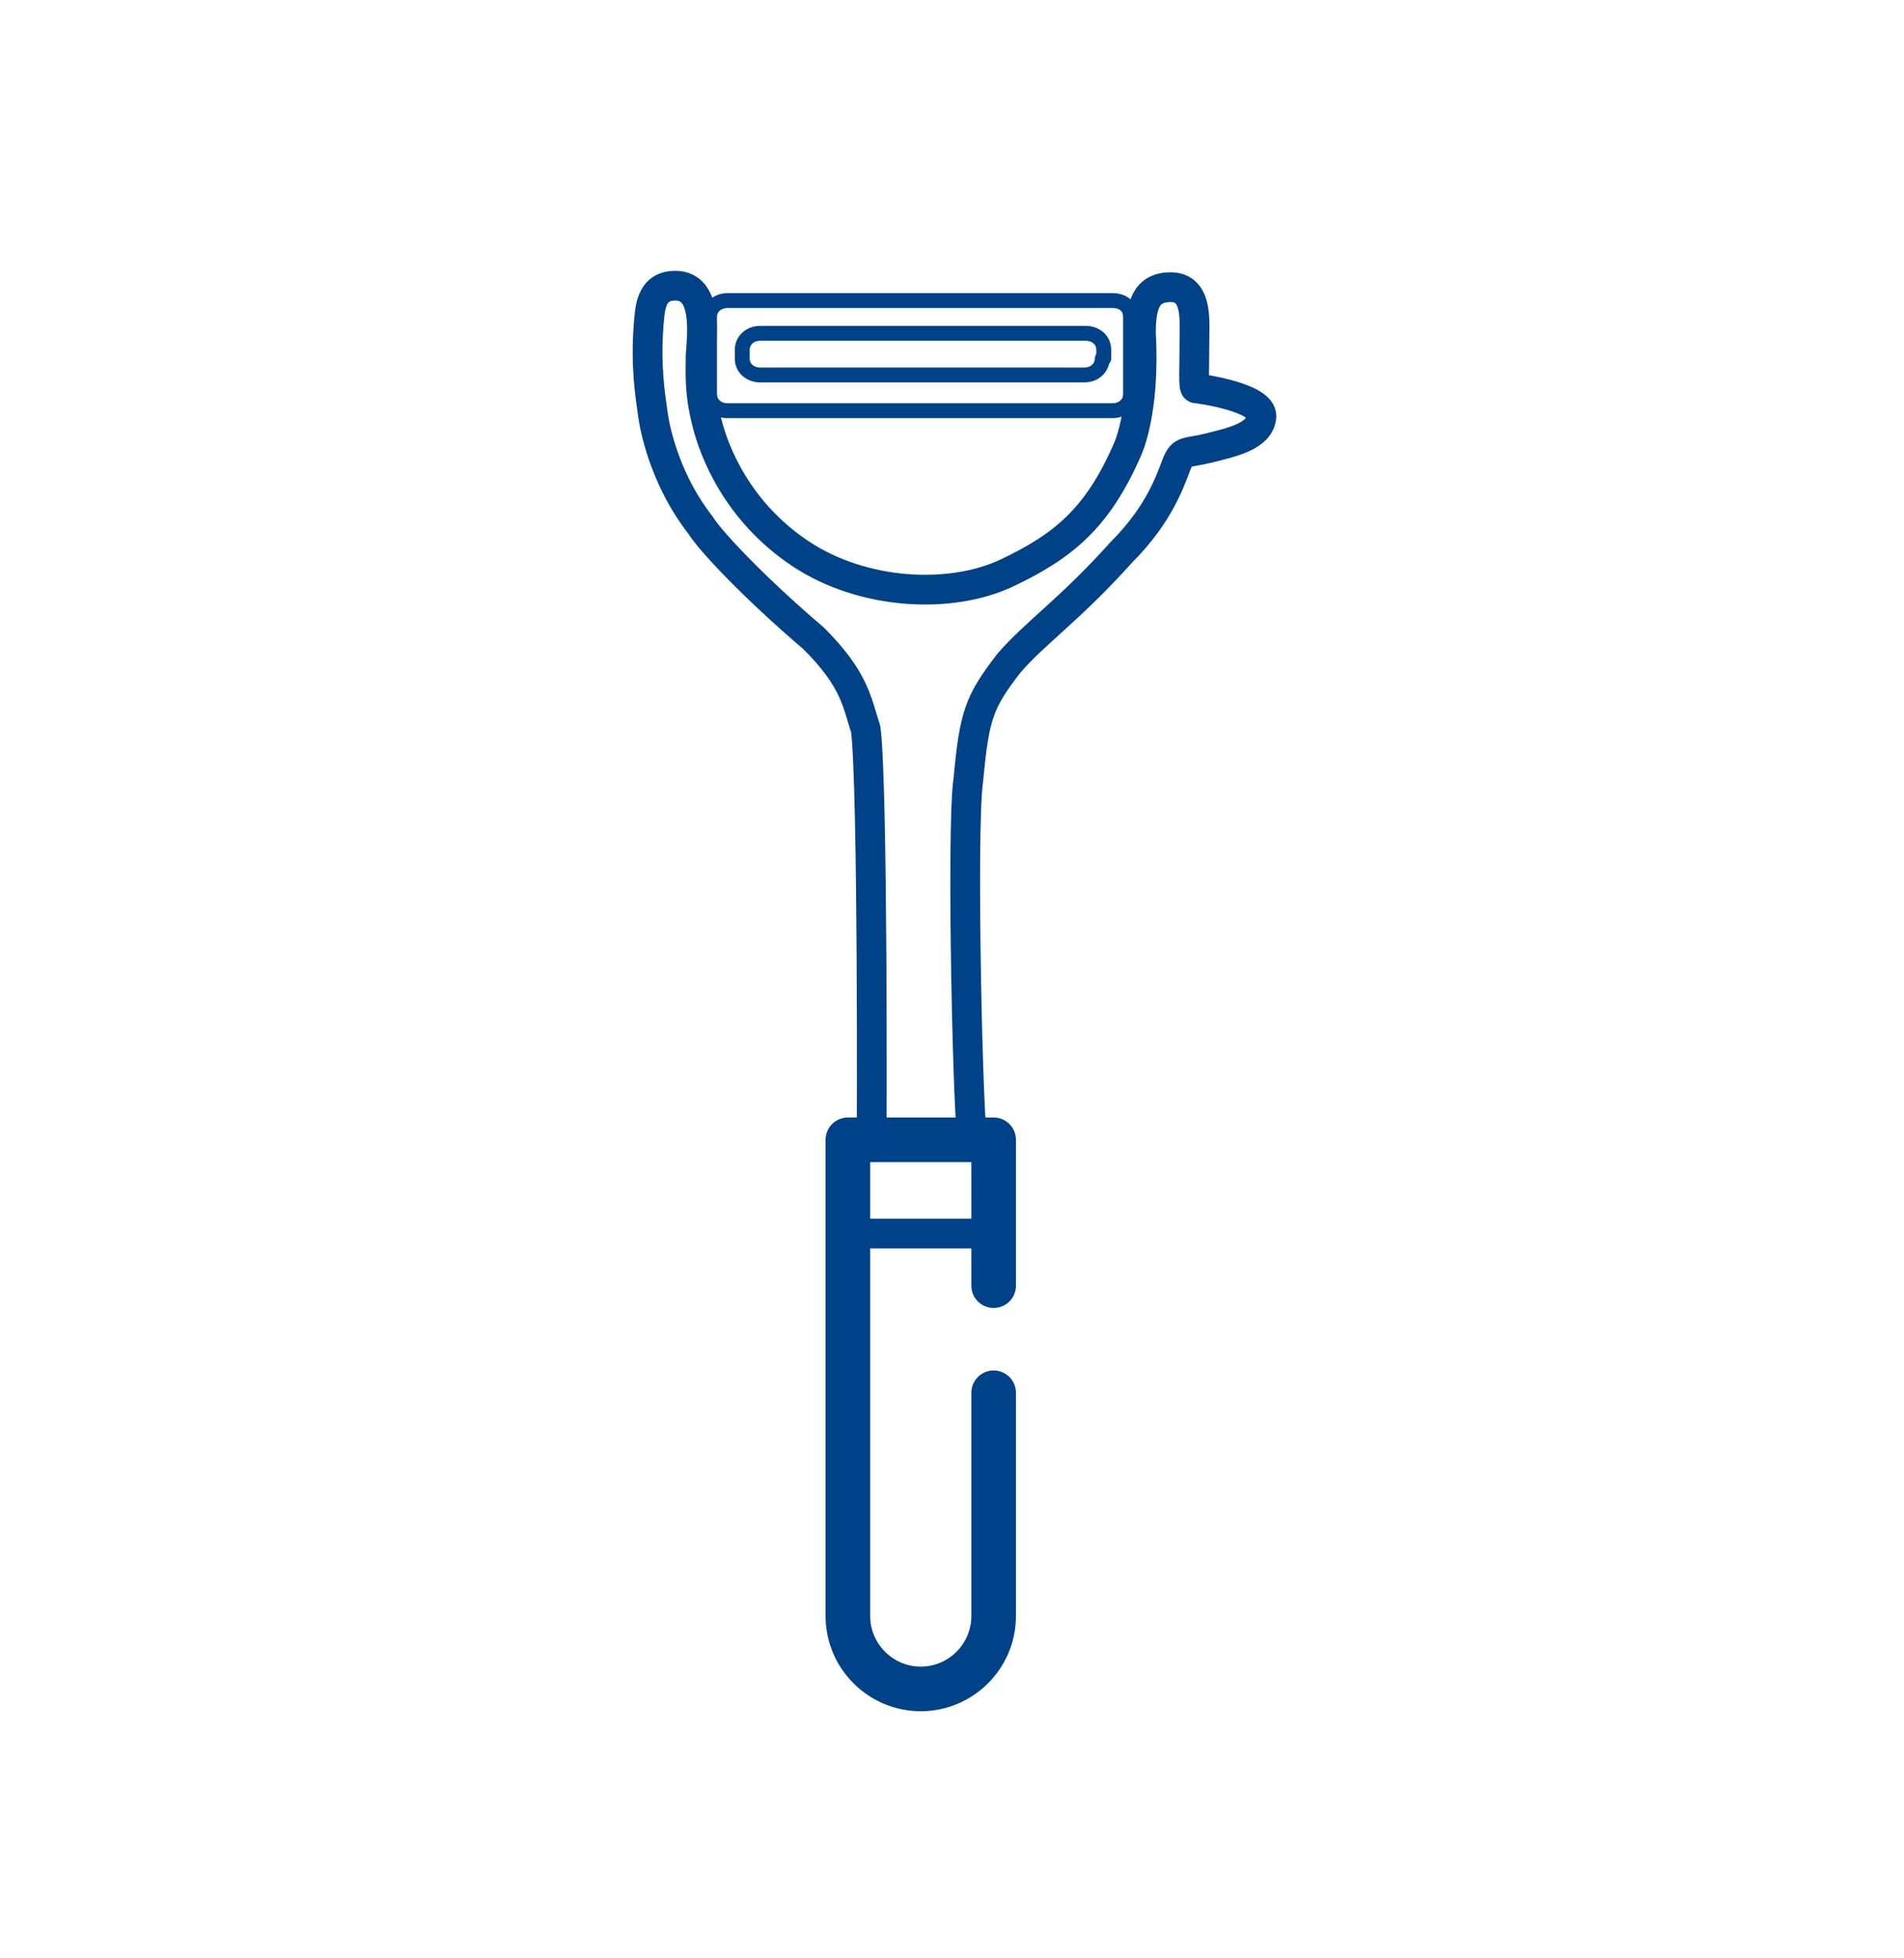 <?xml version="1.0" encoding="utf-8"?>
<!-- Generator: Adobe Illustrator 22.1.0, SVG Export Plug-In . SVG Version: 6.00 Build 0)  -->
<svg version="1.1" id="Layer_1" xmlns="http://www.w3.org/2000/svg" xmlns:xlink="http://www.w3.org/1999/xlink" x="0px" y="0px"
	 viewBox="0 0 128 131.6" style="enable-background:new 0 0 128 131.6;" xml:space="preserve">
<style type="text/css">
	.st0{fill:none;stroke:#004288;stroke-width:3;stroke-linecap:round;stroke-linejoin:round;stroke-miterlimit:10;}
	.st1{fill:none;stroke:#004288;stroke-width:2;stroke-linecap:round;stroke-linejoin:round;stroke-miterlimit:10;}
	.st2{fill:none;stroke:#004288;stroke-linecap:round;stroke-linejoin:round;stroke-miterlimit:10;}
</style>
<g>
	<path class="st0" d="M66.8,93.6v15c0,2.7-2.2,4.9-4.9,4.9l0,0c-2.7,0-4.9-2.2-4.9-4.9v-32h9.8v9.8"/>
	<line class="st1" x1="57.1" y1="82.9" x2="66.8" y2="82.9"/>
	<g>
		<path class="st2" d="M74.8,20.2H48.9c-0.6,0-1.2,0.4-1.2,1.1v5.2c0,0.6,0.5,1.1,1.2,1.1h25.9c0.6,0,1.2-0.4,1.2-1.1v-5.2
			C76,20.6,75.5,20.2,74.8,20.2z M74.1,24.1c0,0.6-0.5,1.1-1.2,1.1H51.1c-0.6,0-1.2-0.4-1.2-1.1v-0.6c0-0.6,0.5-1.1,1.2-1.1H73
			c0.6,0,1.2,0.4,1.2,1.1V24.1z"/>
		<path class="st1" d="M65.1,52.4c0.4-4.3,0.7-5.2,2.7-7.8c1.8-2.1,4.1-3.6,7.6-7.5c2.6-2.6,3.3-4.9,3.7-5.9c0.4-1,0.6-0.7,2.2-1.1
			c1.6-0.4,3.4-0.8,3.5-2.1s-4.2-1.9-4.4-1.9s-0.1-1.2-0.1-3.5c0-1.1,0.2-3.3-1.6-3.3c-1.7,0-2,1.3-2,3.1c0.3,5.3-0.9,7.8-0.9,7.8
			c-2,4.6-4.3,6.5-8.1,8.3c-3.8,1.8-9.7,1.5-13.9-1.3c-4.2-2.8-5.8-6.8-6.3-8.9c-0.5-2-0.4-3.2-0.4-4.4c0.1-1.4,0.5-4.7-1.7-4.7
			c-1.7,0-1.7,1.6-1.8,2.7c-0.2,2.7,0.1,4.6,0.3,6c0.2,1.4,1,4.6,3.2,7.4c0.6,1,3.6,4.2,7.6,7.6c2.8,2.8,2.9,4.3,3.5,6.1
			c0.5,4,0.4,27.6,0.4,27.6h6.8C65.1,76.6,64.6,55.6,65.1,52.4z"/>
	</g>
</g>
</svg>
